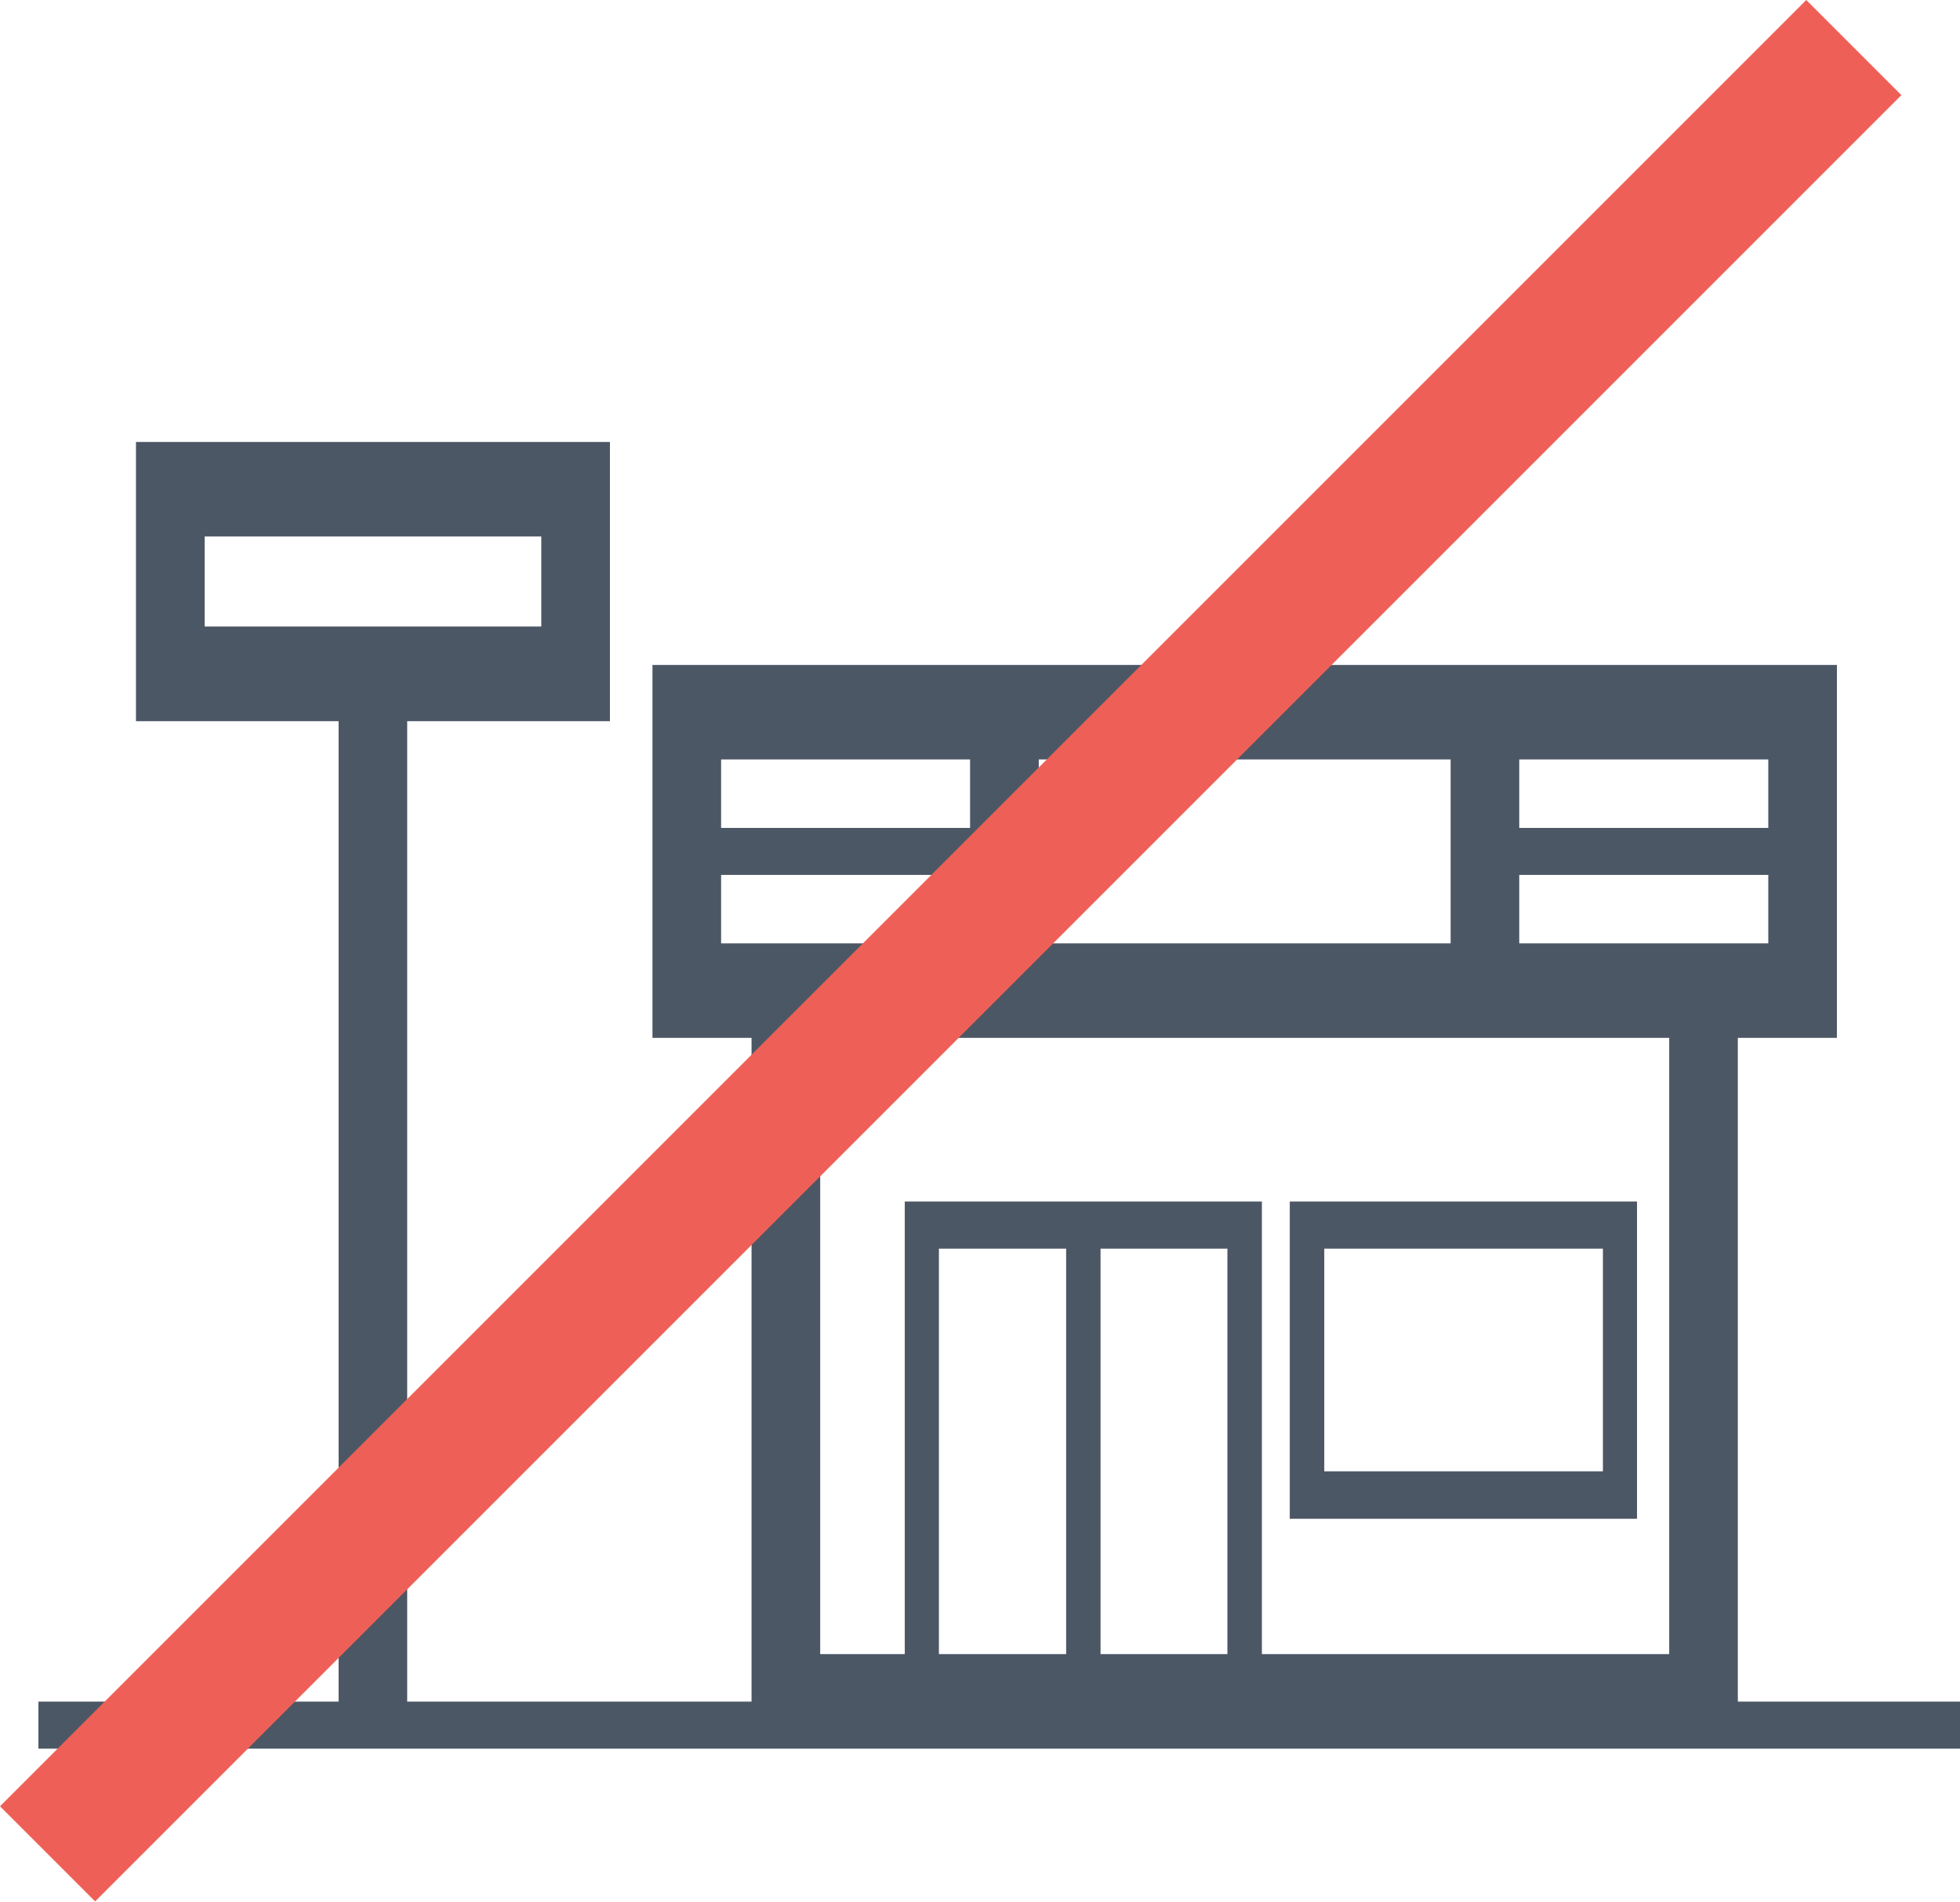<?xml version="1.0" encoding="UTF-8"?>
<svg xmlns="http://www.w3.org/2000/svg" width="102" height="99" viewBox="0 0 102 99" fill="none">
  <path d="M7.076 23V37.531H17.621V88.552H2V91H102V88.552H90.438V54.012H95.594V34.605H33.955V54.012H39.111V88.552H21.191V37.531H31.741V23H7.076ZM10.652 27.919H28.169V32.605H10.652V27.919ZM37.527 39.523H50.483V43.084H37.527V39.523ZM54.059 39.523H75.492V49.092H54.059V39.523ZM79.063 39.523H92.023V43.084H79.063V39.523ZM37.527 45.531H50.483V49.092H37.527V45.531ZM79.063 45.531H92.023V49.092H79.063V45.531ZM42.684 54.011H86.867V86.081H65.67V62.528H47.085V86.081H42.683L42.684 54.011ZM67.121 62.528V79.039H85.192V62.528H67.121ZM48.862 64.982H55.483V86.08H48.862V64.982ZM57.273 64.982H63.875V86.08H57.273V64.982ZM68.916 64.982H83.417V76.568H68.916V64.982Z" fill="#4C5765"></path>
  <line x1="96.475" y1="2.475" x2="2.475" y2="96.475" stroke="#EE6057" stroke-width="7"></line>
</svg>
